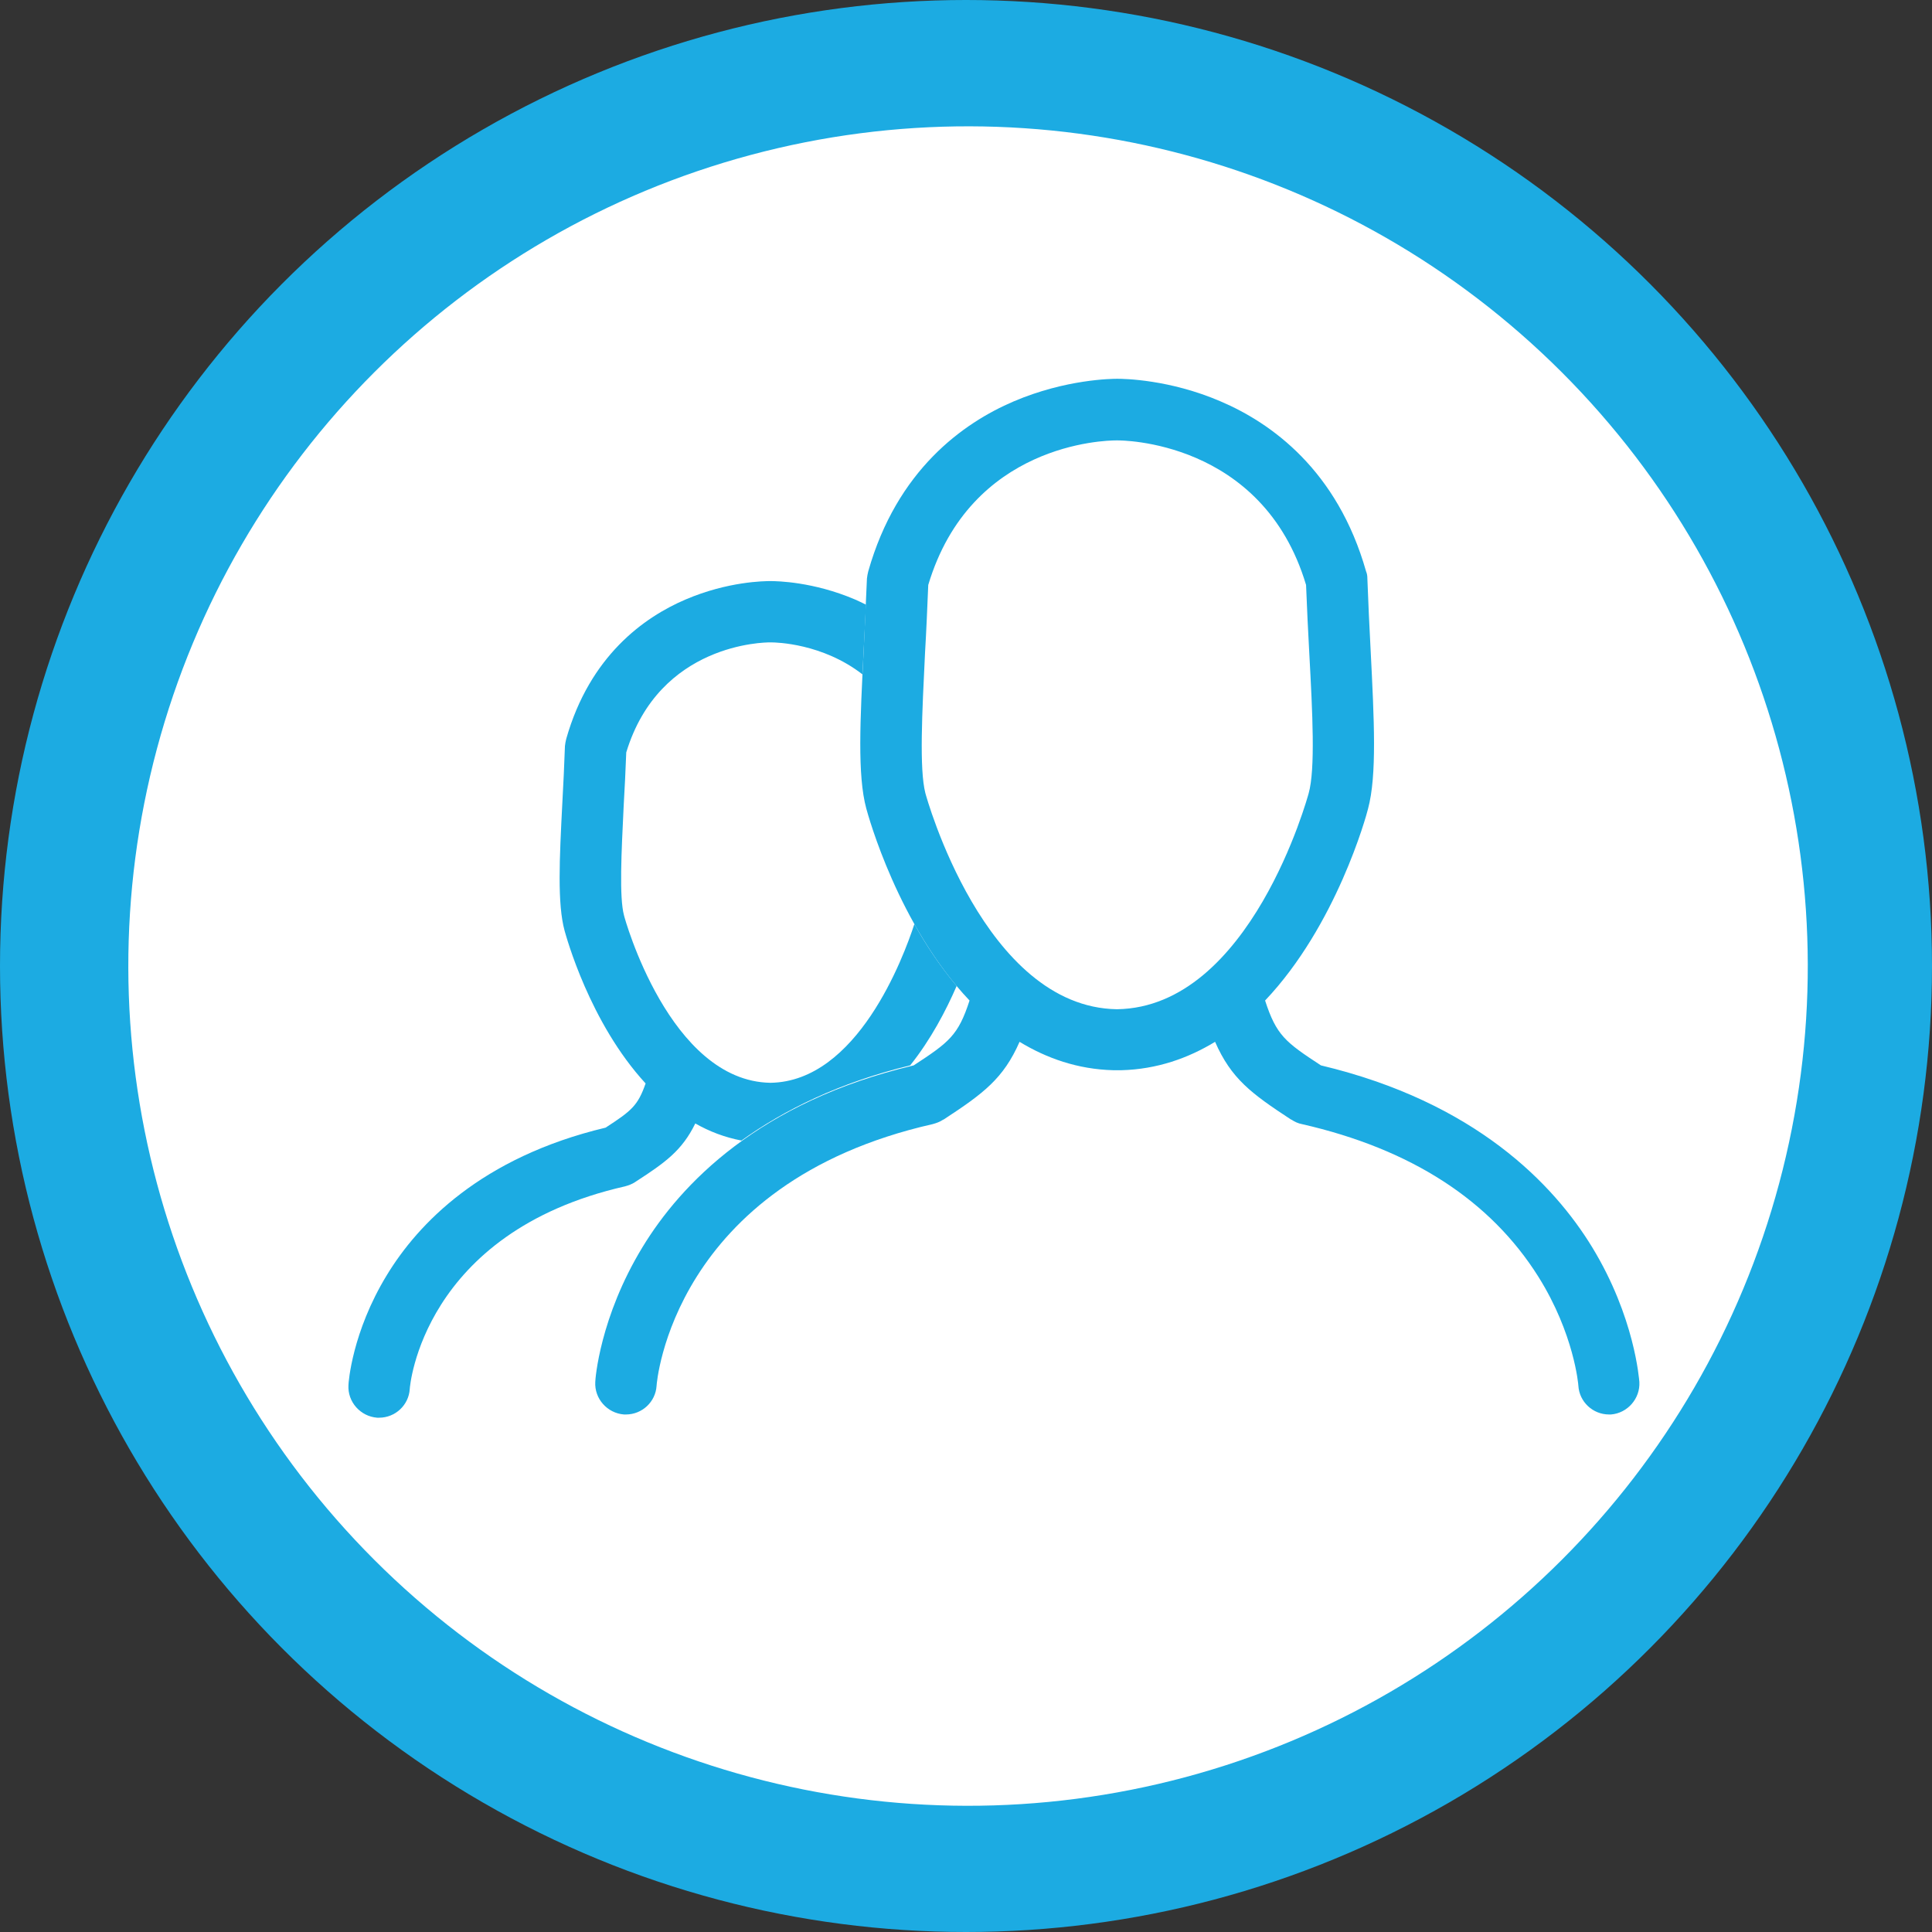 <?xml version="1.0" encoding="utf-8"?>
<!-- Generator: Adobe Illustrator 22.1.0, SVG Export Plug-In . SVG Version: 6.00 Build 0)  -->
<svg version="1.1" xmlns="http://www.w3.org/2000/svg" xmlns:xlink="http://www.w3.org/1999/xlink" x="0px" y="0px"
	 viewBox="0 0 598.8 598.8" style="enable-background:new 0 0 598.8 598.8;" xml:space="preserve">
<rect x="0" y="0" width="598.8" height="598.8" fill="#333333" stroke="none"/>
<style type="text/css">
	.st0{fill:#FFFFFF;}
	.st1{fill:#289CCC;}
	.st2{fill:#211915;}
	.st3{fill:none;stroke:#211915;stroke-width:19;stroke-linecap:round;stroke-miterlimit:10;}
	.st4{fill:none;stroke:#211915;stroke-width:19;stroke-linecap:round;stroke-linejoin:round;stroke-miterlimit:10;}
	.st5{fill:#040006;}
	.st6{fill:none;stroke:#211915;stroke-width:19;stroke-miterlimit:10;}
	.st7{fill:#1CABE2;}
	.st8{fill:#666666;}
	.st9{fill:#FF5722;stroke:#1F1A16;stroke-width:8;stroke-miterlimit:10;}
	.st10{fill:none;stroke:#1CABE2;stroke-width:19;stroke-linecap:round;stroke-linejoin:round;stroke-miterlimit:10;}
	.st11{fill:none;stroke:#00AEEF;stroke-width:21;stroke-linecap:round;stroke-linejoin:round;stroke-miterlimit:10;}
	.st12{fill:none;stroke:#000000;stroke-width:19;stroke-linecap:round;stroke-linejoin:round;stroke-miterlimit:10;}
</style>
<g id="Layer_1">
	<circle class="st7" cx="299.4" cy="299.4" r="299.4"/>
	
		<ellipse transform="matrix(0.707 -0.707 0.707 0.707 -123.811 299.913)" class="st0" cx="300.1" cy="299.4" rx="260.3" ry="260.3"/>
	<path class="st7" d="M508.1,428.3c-0.1-0.8-1.4-20-14.6-41.7c-11.9-19.5-36.2-45-84.1-56.4c-11-7.2-13.8-9.3-17.3-20.1
		c22.1-23.3,31.4-57.3,31.9-59.4c2.8-10.4,1.9-27.6,0.8-49.4c-0.4-7.1-0.7-14.4-1-22c0-0.8-0.1-1.5-0.4-2.2
		c-8.9-31.4-29.4-46-45.1-52.7c-15.8-6.8-29.9-7-32-7c-1.6,0-15.9,0.1-32.1,7c-15.7,6.7-36.2,21.3-45.1,52.7
		c-0.2,0.7-0.3,1.5-0.4,2.2c-0.3,7.6-0.7,14.9-1,22c-1.1,21.8-2,39,0.8,49.3c0.6,2.2,9.9,36.2,32,59.5c-3.5,10.8-6.3,12.9-17.3,20.1
		c-47.9,11.3-72.2,36.8-84.1,56.4c-13.2,21.7-14.6,40.9-14.6,41.7c-0.3,5.2,3.7,9.7,8.9,10.1c0.2,0,0.4,0,0.6,0c5,0,9.2-3.9,9.5-8.9
		c0-0.6,4.8-62.8,85.6-81.1c1.1-0.3,2.2-0.7,3.1-1.3l0.4-0.2c12.2-8,18.4-12.6,23.4-24c8.4,5.1,18,8.5,29,8.8c0.3,0,0.5,0,0.8,0
		c0.2,0,0.4,0,0.5,0c0.2,0,0.4,0,0.5,0c0.3,0,0.5,0,0.8,0c11-0.3,20.6-3.7,29-8.8c5,11.4,11.2,16,23.4,24l0.4,0.2
		c0.9,0.6,2,1.1,3.1,1.3c33.8,7.7,58.4,23.6,73.3,47.3c11.1,17.7,12.4,33.5,12.4,33.8c0.3,5,4.5,8.9,9.5,8.9c0.2,0,0.4,0,0.6,0
		C504.4,438,508.4,433.5,508.1,428.3z M286.7,202.4c0.4-6.8,0.7-13.8,1-21.1c13.1-43.8,54.7-44.8,58.2-44.8c0.2,0,0.2,0,0.3,0
		c0,0,0.1,0,0.1,0c0,0,0.1,0,0.1,0c0.5,0,44.9-0.4,58.4,44.8c0.3,7.3,0.6,14.3,1,21.2c1,18.5,1.9,35.9-0.2,43.4
		c-0.2,0.7-18,66.3-59.4,66.9c-41.2-0.6-59.2-66.2-59.4-67C284.9,238.3,285.8,220.9,286.7,202.4z"/>
	<path class="st7" d="M296.5,305.6c-5.1-6.1-9.5-12.7-13.1-19.2c-3.4,10.4-17.7,48.8-44.6,49.2c-31.3-0.5-45.3-51.3-45.4-51.9
		c-1.5-5.6-0.8-19.4-0.1-33.9c0.3-5.4,0.6-10.9,0.8-16.6c10.3-33.9,43-34.1,44.5-34.1c0,0,0,0,0,0c0,0,0,0,0.1,0c0.1,0,0.1,0,0.3,0
		c1.6,0,15.9,0.3,28.3,9.9c0.1-2.5,0.3-5,0.4-7.7c0.2-4.5,0.5-9.2,0.7-13.9c-1.2-0.6-2.3-1.1-3.4-1.6c-12.9-5.5-24.1-5.7-26.2-5.7
		c-1.9,0-13.2,0.1-26.3,5.7c-12.9,5.5-29.7,17.5-37,43.2c-0.2,0.7-0.3,1.5-0.4,2.2c-0.2,6-0.5,11.9-0.8,17.5
		c-0.9,17.5-1.6,31.4,0.7,39.8c0.5,1.7,7.7,28.4,25.1,47.3c-2.4,6.9-4.4,8.5-12.4,13.7c-38.6,9.2-58.2,29.9-67.8,45.7
		c-10.8,17.7-11.9,33.4-11.9,34.1c-0.3,5.2,3.7,9.7,8.9,10.1c0.2,0,0.4,0,0.6,0c5,0,9.2-3.9,9.5-8.9c0-0.5,3.8-48.5,66.7-62.8
		c1.1-0.3,2.2-0.7,3.1-1.3l0.3-0.2c9.1-5.9,14.3-9.6,18.4-18c4.4,2.5,9.1,4.3,14.3,5.3c13.1-9.4,30.1-17.9,52.3-23.3
		C288.5,322.2,293.2,313.2,296.5,305.6z"/>
</g>
<g id="Layer_2">
</g>
</svg>
